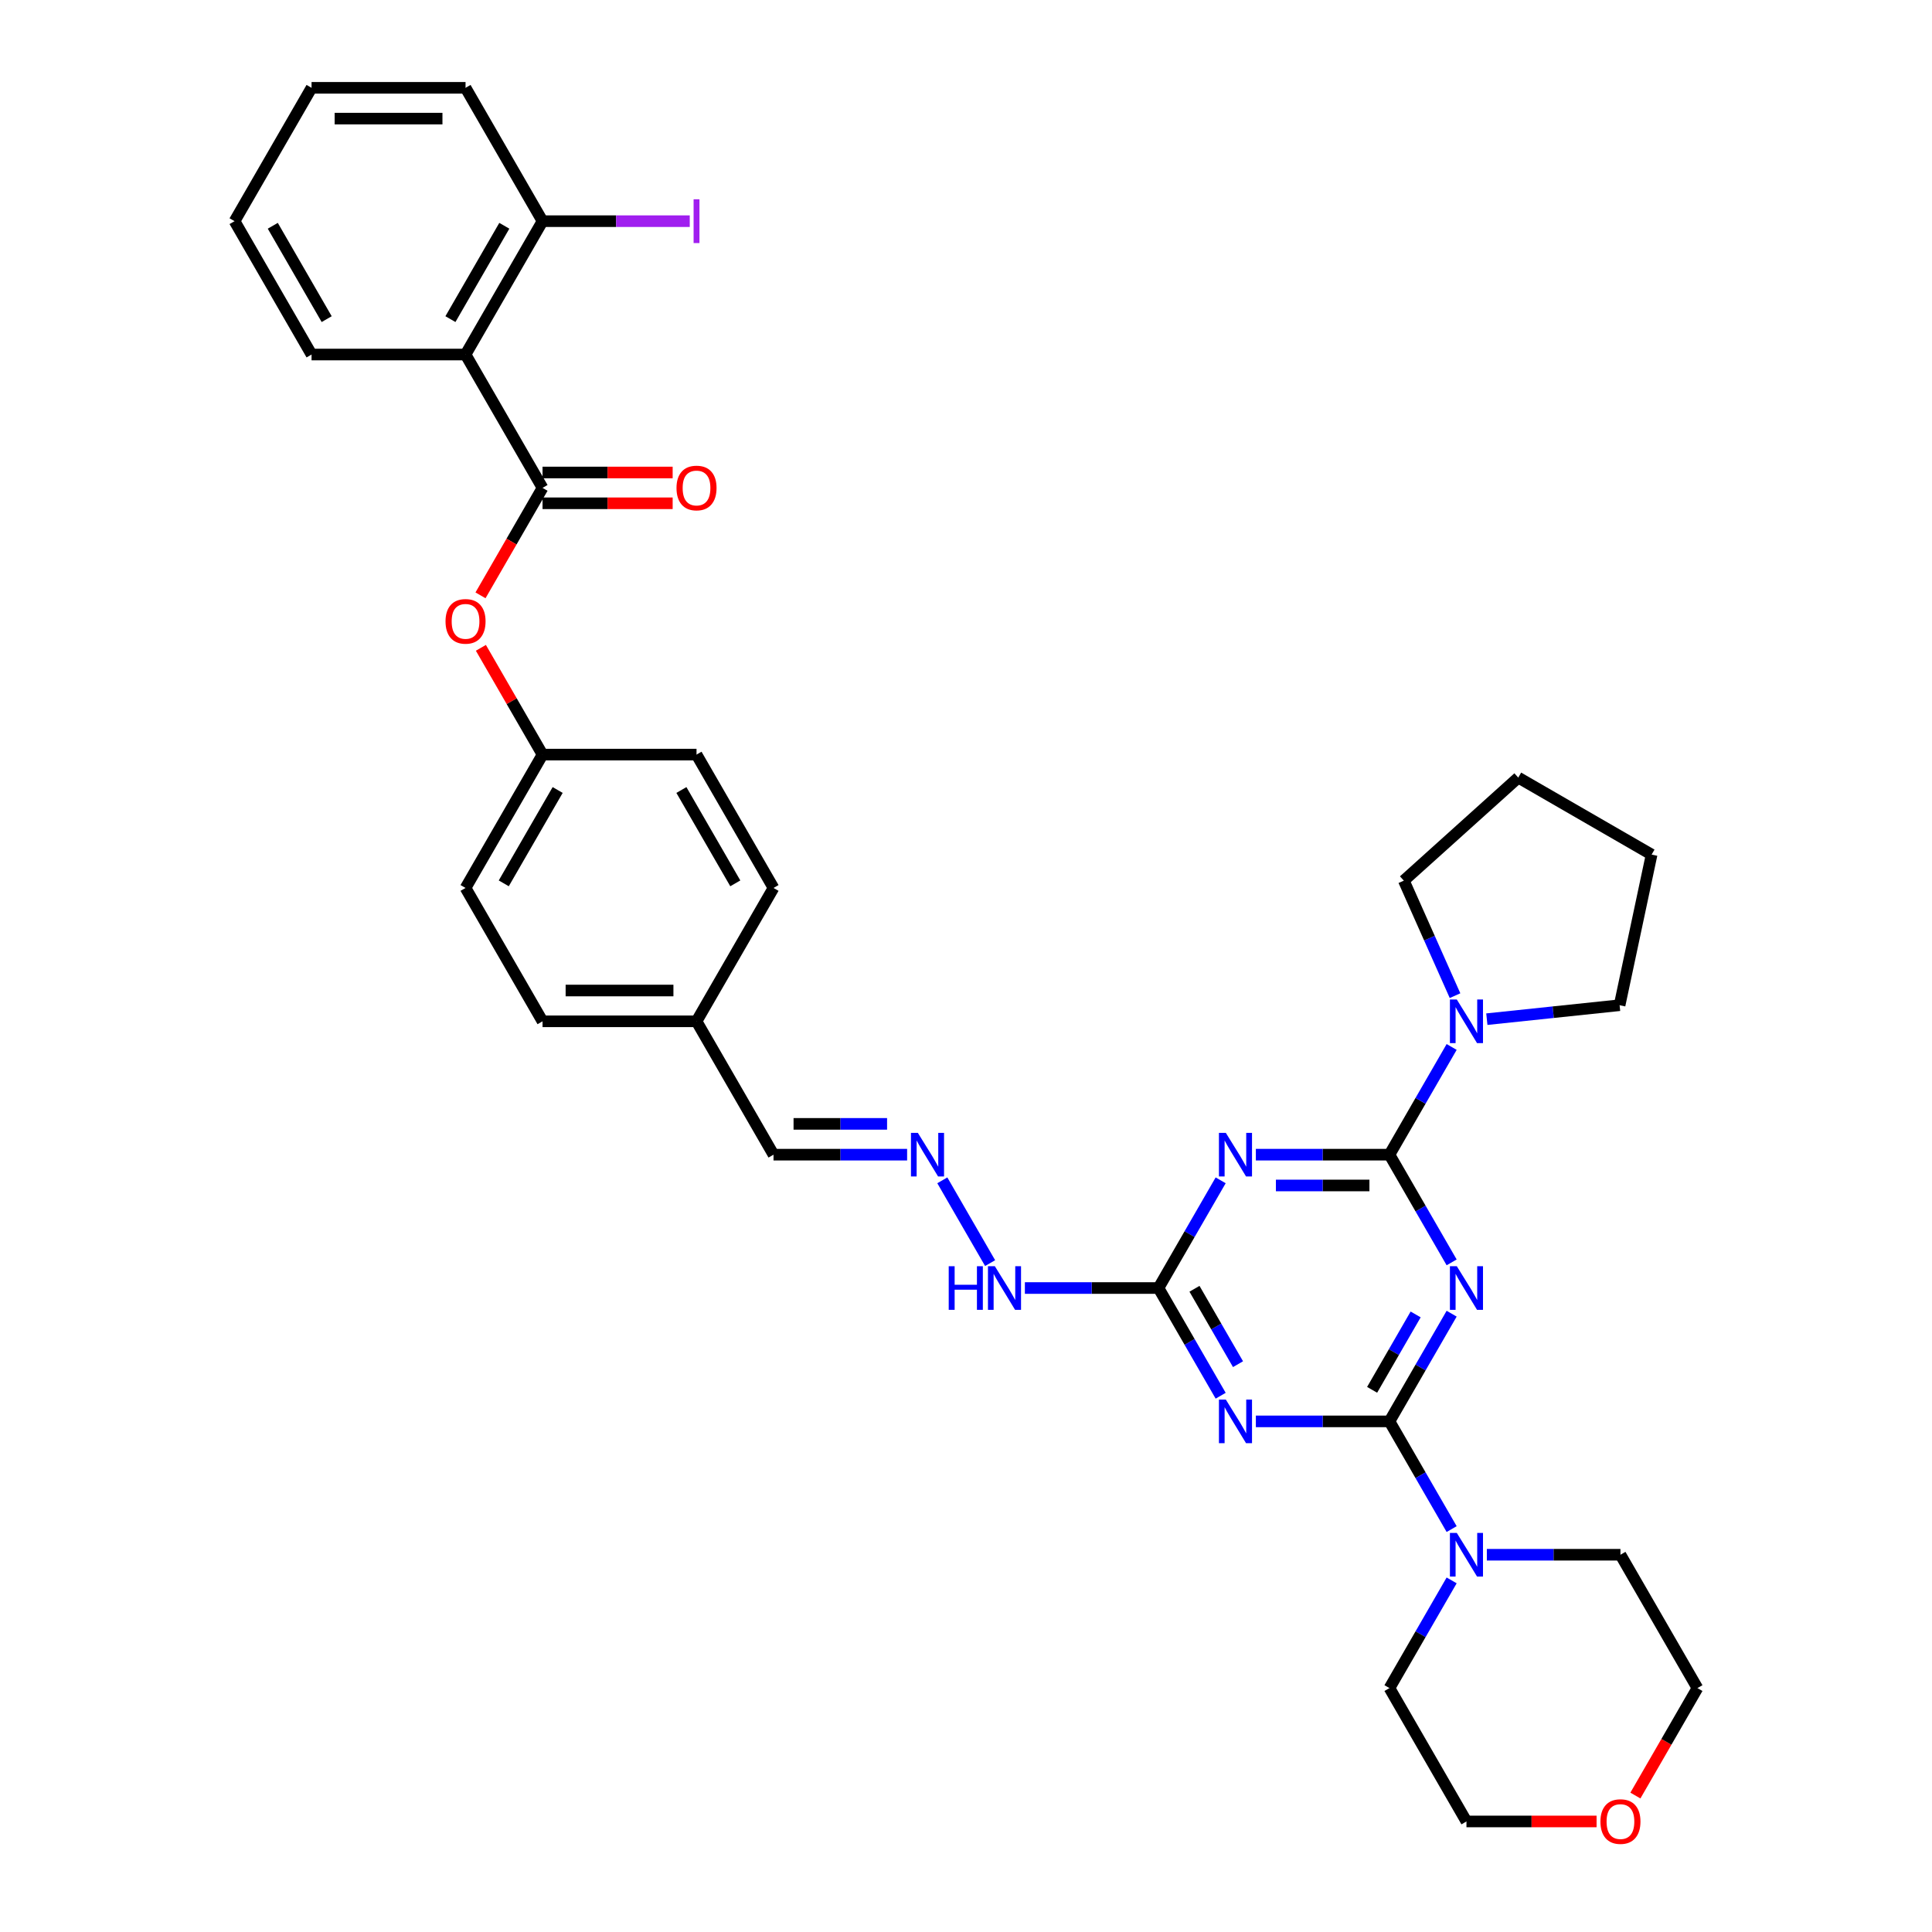 <?xml version='1.0' encoding='iso-8859-1'?>
<svg version='1.1' baseProfile='full'
              xmlns='http://www.w3.org/2000/svg'
                      xmlns:rdkit='http://www.rdkit.org/xml'
                      xmlns:xlink='http://www.w3.org/1999/xlink'
                  xml:space='preserve'
width='1000px' height='1000px' viewBox='0 0 1000 1000'>
<!-- END OF HEADER -->
<rect style='opacity:1.0;fill:#FFFFFF;stroke:none' width='1000' height='1000' x='0' y='0'> </rect>
<path class='bond-0' d='M 751.37,679.959 L 735.277,707.833' style='fill:none;fill-rule:evenodd;stroke:#0000FF;stroke-width:6px;stroke-linecap:butt;stroke-linejoin:miter;stroke-opacity:1' />
<path class='bond-0' d='M 735.277,707.833 L 719.184,735.706' style='fill:none;fill-rule:evenodd;stroke:#000000;stroke-width:6px;stroke-linecap:butt;stroke-linejoin:miter;stroke-opacity:1' />
<path class='bond-0' d='M 732.737,680.351 L 721.472,699.862' style='fill:none;fill-rule:evenodd;stroke:#0000FF;stroke-width:6px;stroke-linecap:butt;stroke-linejoin:miter;stroke-opacity:1' />
<path class='bond-0' d='M 721.472,699.862 L 710.207,719.374' style='fill:none;fill-rule:evenodd;stroke:#000000;stroke-width:6px;stroke-linecap:butt;stroke-linejoin:miter;stroke-opacity:1' />
<path class='bond-1' d='M 751.37,653.402 L 735.277,625.529' style='fill:none;fill-rule:evenodd;stroke:#0000FF;stroke-width:6px;stroke-linecap:butt;stroke-linejoin:miter;stroke-opacity:1' />
<path class='bond-1' d='M 735.277,625.529 L 719.184,597.656' style='fill:none;fill-rule:evenodd;stroke:#000000;stroke-width:6px;stroke-linecap:butt;stroke-linejoin:miter;stroke-opacity:1' />
<path class='bond-2' d='M 719.184,735.706 L 684.609,735.706' style='fill:none;fill-rule:evenodd;stroke:#000000;stroke-width:6px;stroke-linecap:butt;stroke-linejoin:miter;stroke-opacity:1' />
<path class='bond-2' d='M 684.609,735.706 L 650.034,735.706' style='fill:none;fill-rule:evenodd;stroke:#0000FF;stroke-width:6px;stroke-linecap:butt;stroke-linejoin:miter;stroke-opacity:1' />
<path class='bond-7' d='M 719.184,735.706 L 735.277,763.579' style='fill:none;fill-rule:evenodd;stroke:#000000;stroke-width:6px;stroke-linecap:butt;stroke-linejoin:miter;stroke-opacity:1' />
<path class='bond-7' d='M 735.277,763.579 L 751.37,791.452' style='fill:none;fill-rule:evenodd;stroke:#0000FF;stroke-width:6px;stroke-linecap:butt;stroke-linejoin:miter;stroke-opacity:1' />
<path class='bond-3' d='M 719.184,597.656 L 684.609,597.656' style='fill:none;fill-rule:evenodd;stroke:#000000;stroke-width:6px;stroke-linecap:butt;stroke-linejoin:miter;stroke-opacity:1' />
<path class='bond-3' d='M 684.609,597.656 L 650.034,597.656' style='fill:none;fill-rule:evenodd;stroke:#0000FF;stroke-width:6px;stroke-linecap:butt;stroke-linejoin:miter;stroke-opacity:1' />
<path class='bond-3' d='M 708.812,613.596 L 684.609,613.596' style='fill:none;fill-rule:evenodd;stroke:#000000;stroke-width:6px;stroke-linecap:butt;stroke-linejoin:miter;stroke-opacity:1' />
<path class='bond-3' d='M 684.609,613.596 L 660.406,613.596' style='fill:none;fill-rule:evenodd;stroke:#0000FF;stroke-width:6px;stroke-linecap:butt;stroke-linejoin:miter;stroke-opacity:1' />
<path class='bond-8' d='M 719.184,597.656 L 735.277,569.782' style='fill:none;fill-rule:evenodd;stroke:#000000;stroke-width:6px;stroke-linecap:butt;stroke-linejoin:miter;stroke-opacity:1' />
<path class='bond-8' d='M 735.277,569.782 L 751.37,541.909' style='fill:none;fill-rule:evenodd;stroke:#0000FF;stroke-width:6px;stroke-linecap:butt;stroke-linejoin:miter;stroke-opacity:1' />
<path class='bond-35' d='M 631.814,722.427 L 615.722,694.554' style='fill:none;fill-rule:evenodd;stroke:#0000FF;stroke-width:6px;stroke-linecap:butt;stroke-linejoin:miter;stroke-opacity:1' />
<path class='bond-35' d='M 615.722,694.554 L 599.629,666.681' style='fill:none;fill-rule:evenodd;stroke:#000000;stroke-width:6px;stroke-linecap:butt;stroke-linejoin:miter;stroke-opacity:1' />
<path class='bond-35' d='M 640.792,706.095 L 629.527,686.584' style='fill:none;fill-rule:evenodd;stroke:#0000FF;stroke-width:6px;stroke-linecap:butt;stroke-linejoin:miter;stroke-opacity:1' />
<path class='bond-35' d='M 629.527,686.584 L 618.262,667.072' style='fill:none;fill-rule:evenodd;stroke:#000000;stroke-width:6px;stroke-linecap:butt;stroke-linejoin:miter;stroke-opacity:1' />
<path class='bond-4' d='M 631.814,610.934 L 615.722,638.807' style='fill:none;fill-rule:evenodd;stroke:#0000FF;stroke-width:6px;stroke-linecap:butt;stroke-linejoin:miter;stroke-opacity:1' />
<path class='bond-4' d='M 615.722,638.807 L 599.629,666.681' style='fill:none;fill-rule:evenodd;stroke:#000000;stroke-width:6px;stroke-linecap:butt;stroke-linejoin:miter;stroke-opacity:1' />
<path class='bond-11' d='M 599.629,666.681 L 565.054,666.681' style='fill:none;fill-rule:evenodd;stroke:#000000;stroke-width:6px;stroke-linecap:butt;stroke-linejoin:miter;stroke-opacity:1' />
<path class='bond-11' d='M 565.054,666.681 L 530.479,666.681' style='fill:none;fill-rule:evenodd;stroke:#0000FF;stroke-width:6px;stroke-linecap:butt;stroke-linejoin:miter;stroke-opacity:1' />
<path class='bond-5' d='M 280.816,252.53 L 264.76,280.339' style='fill:none;fill-rule:evenodd;stroke:#000000;stroke-width:6px;stroke-linecap:butt;stroke-linejoin:miter;stroke-opacity:1' />
<path class='bond-5' d='M 264.76,280.339 L 248.704,308.149' style='fill:none;fill-rule:evenodd;stroke:#FF0000;stroke-width:6px;stroke-linecap:butt;stroke-linejoin:miter;stroke-opacity:1' />
<path class='bond-6' d='M 280.816,252.53 L 240.964,183.505' style='fill:none;fill-rule:evenodd;stroke:#000000;stroke-width:6px;stroke-linecap:butt;stroke-linejoin:miter;stroke-opacity:1' />
<path class='bond-13' d='M 280.816,260.5 L 314.49,260.5' style='fill:none;fill-rule:evenodd;stroke:#000000;stroke-width:6px;stroke-linecap:butt;stroke-linejoin:miter;stroke-opacity:1' />
<path class='bond-13' d='M 314.49,260.5 L 348.165,260.5' style='fill:none;fill-rule:evenodd;stroke:#FF0000;stroke-width:6px;stroke-linecap:butt;stroke-linejoin:miter;stroke-opacity:1' />
<path class='bond-13' d='M 280.816,244.56 L 314.49,244.56' style='fill:none;fill-rule:evenodd;stroke:#000000;stroke-width:6px;stroke-linecap:butt;stroke-linejoin:miter;stroke-opacity:1' />
<path class='bond-13' d='M 314.49,244.56 L 348.165,244.56' style='fill:none;fill-rule:evenodd;stroke:#FF0000;stroke-width:6px;stroke-linecap:butt;stroke-linejoin:miter;stroke-opacity:1' />
<path class='bond-12' d='M 240.964,183.505 L 280.816,114.48' style='fill:none;fill-rule:evenodd;stroke:#000000;stroke-width:6px;stroke-linecap:butt;stroke-linejoin:miter;stroke-opacity:1' />
<path class='bond-12' d='M 233.137,165.181 L 261.033,116.863' style='fill:none;fill-rule:evenodd;stroke:#000000;stroke-width:6px;stroke-linecap:butt;stroke-linejoin:miter;stroke-opacity:1' />
<path class='bond-19' d='M 240.964,183.505 L 161.261,183.505' style='fill:none;fill-rule:evenodd;stroke:#000000;stroke-width:6px;stroke-linecap:butt;stroke-linejoin:miter;stroke-opacity:1' />
<path class='bond-24' d='M 769.589,804.731 L 804.164,804.731' style='fill:none;fill-rule:evenodd;stroke:#0000FF;stroke-width:6px;stroke-linecap:butt;stroke-linejoin:miter;stroke-opacity:1' />
<path class='bond-24' d='M 804.164,804.731 L 838.739,804.731' style='fill:none;fill-rule:evenodd;stroke:#000000;stroke-width:6px;stroke-linecap:butt;stroke-linejoin:miter;stroke-opacity:1' />
<path class='bond-25' d='M 751.37,818.01 L 735.277,845.883' style='fill:none;fill-rule:evenodd;stroke:#0000FF;stroke-width:6px;stroke-linecap:butt;stroke-linejoin:miter;stroke-opacity:1' />
<path class='bond-25' d='M 735.277,845.883 L 719.184,873.756' style='fill:none;fill-rule:evenodd;stroke:#000000;stroke-width:6px;stroke-linecap:butt;stroke-linejoin:miter;stroke-opacity:1' />
<path class='bond-26' d='M 753.124,515.352 L 739.871,485.585' style='fill:none;fill-rule:evenodd;stroke:#0000FF;stroke-width:6px;stroke-linecap:butt;stroke-linejoin:miter;stroke-opacity:1' />
<path class='bond-26' d='M 739.871,485.585 L 726.618,455.818' style='fill:none;fill-rule:evenodd;stroke:#000000;stroke-width:6px;stroke-linecap:butt;stroke-linejoin:miter;stroke-opacity:1' />
<path class='bond-27' d='M 769.589,527.521 L 803.946,523.91' style='fill:none;fill-rule:evenodd;stroke:#0000FF;stroke-width:6px;stroke-linecap:butt;stroke-linejoin:miter;stroke-opacity:1' />
<path class='bond-27' d='M 803.946,523.91 L 838.303,520.299' style='fill:none;fill-rule:evenodd;stroke:#000000;stroke-width:6px;stroke-linecap:butt;stroke-linejoin:miter;stroke-opacity:1' />
<path class='bond-9' d='M 248.907,335.312 L 264.861,362.946' style='fill:none;fill-rule:evenodd;stroke:#FF0000;stroke-width:6px;stroke-linecap:butt;stroke-linejoin:miter;stroke-opacity:1' />
<path class='bond-9' d='M 264.861,362.946 L 280.816,390.58' style='fill:none;fill-rule:evenodd;stroke:#000000;stroke-width:6px;stroke-linecap:butt;stroke-linejoin:miter;stroke-opacity:1' />
<path class='bond-10' d='M 487.741,610.934 L 512.481,653.785' style='fill:none;fill-rule:evenodd;stroke:#0000FF;stroke-width:6px;stroke-linecap:butt;stroke-linejoin:miter;stroke-opacity:1' />
<path class='bond-15' d='M 469.521,597.656 L 434.946,597.656' style='fill:none;fill-rule:evenodd;stroke:#0000FF;stroke-width:6px;stroke-linecap:butt;stroke-linejoin:miter;stroke-opacity:1' />
<path class='bond-15' d='M 434.946,597.656 L 400.371,597.656' style='fill:none;fill-rule:evenodd;stroke:#000000;stroke-width:6px;stroke-linecap:butt;stroke-linejoin:miter;stroke-opacity:1' />
<path class='bond-15' d='M 459.149,581.715 L 434.946,581.715' style='fill:none;fill-rule:evenodd;stroke:#0000FF;stroke-width:6px;stroke-linecap:butt;stroke-linejoin:miter;stroke-opacity:1' />
<path class='bond-15' d='M 434.946,581.715 L 410.743,581.715' style='fill:none;fill-rule:evenodd;stroke:#000000;stroke-width:6px;stroke-linecap:butt;stroke-linejoin:miter;stroke-opacity:1' />
<path class='bond-18' d='M 280.816,114.48 L 318.914,114.48' style='fill:none;fill-rule:evenodd;stroke:#000000;stroke-width:6px;stroke-linecap:butt;stroke-linejoin:miter;stroke-opacity:1' />
<path class='bond-18' d='M 318.914,114.48 L 357.012,114.48' style='fill:none;fill-rule:evenodd;stroke:#A01EEF;stroke-width:6px;stroke-linecap:butt;stroke-linejoin:miter;stroke-opacity:1' />
<path class='bond-30' d='M 280.816,114.48 L 240.964,45.455' style='fill:none;fill-rule:evenodd;stroke:#000000;stroke-width:6px;stroke-linecap:butt;stroke-linejoin:miter;stroke-opacity:1' />
<path class='bond-14' d='M 826.385,942.781 L 792.711,942.781' style='fill:none;fill-rule:evenodd;stroke:#FF0000;stroke-width:6px;stroke-linecap:butt;stroke-linejoin:miter;stroke-opacity:1' />
<path class='bond-14' d='M 792.711,942.781 L 759.036,942.781' style='fill:none;fill-rule:evenodd;stroke:#000000;stroke-width:6px;stroke-linecap:butt;stroke-linejoin:miter;stroke-opacity:1' />
<path class='bond-37' d='M 846.479,929.375 L 862.535,901.566' style='fill:none;fill-rule:evenodd;stroke:#FF0000;stroke-width:6px;stroke-linecap:butt;stroke-linejoin:miter;stroke-opacity:1' />
<path class='bond-37' d='M 862.535,901.566 L 878.591,873.756' style='fill:none;fill-rule:evenodd;stroke:#000000;stroke-width:6px;stroke-linecap:butt;stroke-linejoin:miter;stroke-opacity:1' />
<path class='bond-17' d='M 400.371,597.656 L 360.519,528.63' style='fill:none;fill-rule:evenodd;stroke:#000000;stroke-width:6px;stroke-linecap:butt;stroke-linejoin:miter;stroke-opacity:1' />
<path class='bond-16' d='M 280.816,390.58 L 240.964,459.605' style='fill:none;fill-rule:evenodd;stroke:#000000;stroke-width:6px;stroke-linecap:butt;stroke-linejoin:miter;stroke-opacity:1' />
<path class='bond-16' d='M 288.643,408.904 L 260.747,457.222' style='fill:none;fill-rule:evenodd;stroke:#000000;stroke-width:6px;stroke-linecap:butt;stroke-linejoin:miter;stroke-opacity:1' />
<path class='bond-38' d='M 280.816,390.58 L 360.519,390.58' style='fill:none;fill-rule:evenodd;stroke:#000000;stroke-width:6px;stroke-linecap:butt;stroke-linejoin:miter;stroke-opacity:1' />
<path class='bond-22' d='M 360.519,528.63 L 400.371,459.605' style='fill:none;fill-rule:evenodd;stroke:#000000;stroke-width:6px;stroke-linecap:butt;stroke-linejoin:miter;stroke-opacity:1' />
<path class='bond-23' d='M 360.519,528.63 L 280.816,528.63' style='fill:none;fill-rule:evenodd;stroke:#000000;stroke-width:6px;stroke-linecap:butt;stroke-linejoin:miter;stroke-opacity:1' />
<path class='bond-23' d='M 348.564,512.69 L 292.771,512.69' style='fill:none;fill-rule:evenodd;stroke:#000000;stroke-width:6px;stroke-linecap:butt;stroke-linejoin:miter;stroke-opacity:1' />
<path class='bond-31' d='M 161.261,183.505 L 121.409,114.48' style='fill:none;fill-rule:evenodd;stroke:#000000;stroke-width:6px;stroke-linecap:butt;stroke-linejoin:miter;stroke-opacity:1' />
<path class='bond-31' d='M 169.088,165.181 L 141.192,116.863' style='fill:none;fill-rule:evenodd;stroke:#000000;stroke-width:6px;stroke-linecap:butt;stroke-linejoin:miter;stroke-opacity:1' />
<path class='bond-20' d='M 240.964,459.605 L 280.816,528.63' style='fill:none;fill-rule:evenodd;stroke:#000000;stroke-width:6px;stroke-linecap:butt;stroke-linejoin:miter;stroke-opacity:1' />
<path class='bond-21' d='M 360.519,390.58 L 400.371,459.605' style='fill:none;fill-rule:evenodd;stroke:#000000;stroke-width:6px;stroke-linecap:butt;stroke-linejoin:miter;stroke-opacity:1' />
<path class='bond-21' d='M 352.692,408.904 L 380.588,457.222' style='fill:none;fill-rule:evenodd;stroke:#000000;stroke-width:6px;stroke-linecap:butt;stroke-linejoin:miter;stroke-opacity:1' />
<path class='bond-29' d='M 838.739,804.731 L 878.591,873.756' style='fill:none;fill-rule:evenodd;stroke:#000000;stroke-width:6px;stroke-linecap:butt;stroke-linejoin:miter;stroke-opacity:1' />
<path class='bond-28' d='M 719.184,873.756 L 759.036,942.781' style='fill:none;fill-rule:evenodd;stroke:#000000;stroke-width:6px;stroke-linecap:butt;stroke-linejoin:miter;stroke-opacity:1' />
<path class='bond-33' d='M 726.618,455.818 L 785.849,402.486' style='fill:none;fill-rule:evenodd;stroke:#000000;stroke-width:6px;stroke-linecap:butt;stroke-linejoin:miter;stroke-opacity:1' />
<path class='bond-32' d='M 838.303,520.299 L 854.874,442.338' style='fill:none;fill-rule:evenodd;stroke:#000000;stroke-width:6px;stroke-linecap:butt;stroke-linejoin:miter;stroke-opacity:1' />
<path class='bond-39' d='M 240.964,45.455 L 161.261,45.455' style='fill:none;fill-rule:evenodd;stroke:#000000;stroke-width:6px;stroke-linecap:butt;stroke-linejoin:miter;stroke-opacity:1' />
<path class='bond-39' d='M 229.009,61.395 L 173.216,61.395' style='fill:none;fill-rule:evenodd;stroke:#000000;stroke-width:6px;stroke-linecap:butt;stroke-linejoin:miter;stroke-opacity:1' />
<path class='bond-34' d='M 121.409,114.48 L 161.261,45.455' style='fill:none;fill-rule:evenodd;stroke:#000000;stroke-width:6px;stroke-linecap:butt;stroke-linejoin:miter;stroke-opacity:1' />
<path class='bond-36' d='M 854.874,442.338 L 785.849,402.486' style='fill:none;fill-rule:evenodd;stroke:#000000;stroke-width:6px;stroke-linecap:butt;stroke-linejoin:miter;stroke-opacity:1' />
<path  class='atom-0' d='M 754.046 655.395
L 761.443 667.35
Q 762.176 668.53, 763.356 670.666
Q 764.535 672.802, 764.599 672.929
L 764.599 655.395
L 767.596 655.395
L 767.596 677.967
L 764.504 677.967
L 756.565 664.895
Q 755.641 663.365, 754.652 661.612
Q 753.696 659.858, 753.409 659.316
L 753.409 677.967
L 750.476 677.967
L 750.476 655.395
L 754.046 655.395
' fill='#0000FF'/>
<path  class='atom-3' d='M 634.491 724.42
L 641.888 736.375
Q 642.621 737.555, 643.801 739.691
Q 644.98 741.827, 645.044 741.955
L 645.044 724.42
L 648.041 724.42
L 648.041 746.992
L 644.949 746.992
L 637.01 733.92
Q 636.086 732.39, 635.097 730.637
Q 634.141 728.883, 633.854 728.341
L 633.854 746.992
L 630.921 746.992
L 630.921 724.42
L 634.491 724.42
' fill='#0000FF'/>
<path  class='atom-4' d='M 634.491 586.37
L 641.888 598.325
Q 642.621 599.505, 643.801 601.641
Q 644.98 603.777, 645.044 603.904
L 645.044 586.37
L 648.041 586.37
L 648.041 608.942
L 644.949 608.942
L 637.01 595.87
Q 636.086 594.34, 635.097 592.586
Q 634.141 590.833, 633.854 590.291
L 633.854 608.942
L 630.921 608.942
L 630.921 586.37
L 634.491 586.37
' fill='#0000FF'/>
<path  class='atom-8' d='M 754.046 793.445
L 761.443 805.4
Q 762.176 806.58, 763.356 808.716
Q 764.535 810.852, 764.599 810.98
L 764.599 793.445
L 767.596 793.445
L 767.596 816.017
L 764.504 816.017
L 756.565 802.946
Q 755.641 801.415, 754.652 799.662
Q 753.696 797.908, 753.409 797.366
L 753.409 816.017
L 750.476 816.017
L 750.476 793.445
L 754.046 793.445
' fill='#0000FF'/>
<path  class='atom-9' d='M 754.046 517.344
L 761.443 529.3
Q 762.176 530.48, 763.356 532.616
Q 764.535 534.752, 764.599 534.879
L 764.599 517.344
L 767.596 517.344
L 767.596 539.916
L 764.504 539.916
L 756.565 526.845
Q 755.641 525.315, 754.652 523.561
Q 753.696 521.808, 753.409 521.266
L 753.409 539.916
L 750.476 539.916
L 750.476 517.344
L 754.046 517.344
' fill='#0000FF'/>
<path  class='atom-10' d='M 230.603 321.619
Q 230.603 316.199, 233.281 313.17
Q 235.959 310.142, 240.964 310.142
Q 245.969 310.142, 248.647 313.17
Q 251.326 316.199, 251.326 321.619
Q 251.326 327.102, 248.616 330.227
Q 245.906 333.319, 240.964 333.319
Q 235.991 333.319, 233.281 330.227
Q 230.603 327.134, 230.603 321.619
M 240.964 330.769
Q 244.407 330.769, 246.256 328.473
Q 248.137 326.146, 248.137 321.619
Q 248.137 317.187, 246.256 314.956
Q 244.407 312.692, 240.964 312.692
Q 237.521 312.692, 235.64 314.924
Q 233.791 317.155, 233.791 321.619
Q 233.791 326.178, 235.64 328.473
Q 237.521 330.769, 240.964 330.769
' fill='#FF0000'/>
<path  class='atom-11' d='M 475.085 586.37
L 482.481 598.325
Q 483.214 599.505, 484.394 601.641
Q 485.574 603.777, 485.637 603.904
L 485.637 586.37
L 488.634 586.37
L 488.634 608.942
L 485.542 608.942
L 477.603 595.87
Q 476.679 594.34, 475.69 592.586
Q 474.734 590.833, 474.447 590.291
L 474.447 608.942
L 471.514 608.942
L 471.514 586.37
L 475.085 586.37
' fill='#0000FF'/>
<path  class='atom-12' d='M 491.057 655.395
L 494.118 655.395
L 494.118 664.991
L 505.659 664.991
L 505.659 655.395
L 508.72 655.395
L 508.72 677.967
L 505.659 677.967
L 505.659 667.542
L 494.118 667.542
L 494.118 677.967
L 491.057 677.967
L 491.057 655.395
' fill='#0000FF'/>
<path  class='atom-12' d='M 514.936 655.395
L 522.333 667.35
Q 523.066 668.53, 524.246 670.666
Q 525.425 672.802, 525.489 672.929
L 525.489 655.395
L 528.486 655.395
L 528.486 677.967
L 525.393 677.967
L 517.455 664.895
Q 516.53 663.365, 515.542 661.612
Q 514.586 659.858, 514.299 659.316
L 514.299 677.967
L 511.366 677.967
L 511.366 655.395
L 514.936 655.395
' fill='#0000FF'/>
<path  class='atom-14' d='M 350.158 252.594
Q 350.158 247.174, 352.836 244.145
Q 355.514 241.116, 360.519 241.116
Q 365.524 241.116, 368.203 244.145
Q 370.881 247.174, 370.881 252.594
Q 370.881 258.077, 368.171 261.202
Q 365.461 264.294, 360.519 264.294
Q 355.546 264.294, 352.836 261.202
Q 350.158 258.109, 350.158 252.594
M 360.519 261.744
Q 363.962 261.744, 365.811 259.448
Q 367.692 257.121, 367.692 252.594
Q 367.692 248.162, 365.811 245.93
Q 363.962 243.667, 360.519 243.667
Q 357.076 243.667, 355.195 245.899
Q 353.346 248.13, 353.346 252.594
Q 353.346 257.153, 355.195 259.448
Q 357.076 261.744, 360.519 261.744
' fill='#FF0000'/>
<path  class='atom-15' d='M 828.378 942.845
Q 828.378 937.425, 831.056 934.396
Q 833.734 931.368, 838.739 931.368
Q 843.745 931.368, 846.423 934.396
Q 849.101 937.425, 849.101 942.845
Q 849.101 948.329, 846.391 951.453
Q 843.681 954.545, 838.739 954.545
Q 833.766 954.545, 831.056 951.453
Q 828.378 948.36, 828.378 942.845
M 838.739 951.995
Q 842.182 951.995, 844.032 949.699
Q 845.913 947.372, 845.913 942.845
Q 845.913 938.413, 844.032 936.182
Q 842.182 933.918, 838.739 933.918
Q 835.296 933.918, 833.415 936.15
Q 831.566 938.382, 831.566 942.845
Q 831.566 947.404, 833.415 949.699
Q 835.296 951.995, 838.739 951.995
' fill='#FF0000'/>
<path  class='atom-19' d='M 359.005 103.146
L 362.033 103.146
L 362.033 125.813
L 359.005 125.813
L 359.005 103.146
' fill='#A01EEF'/>
</svg>

